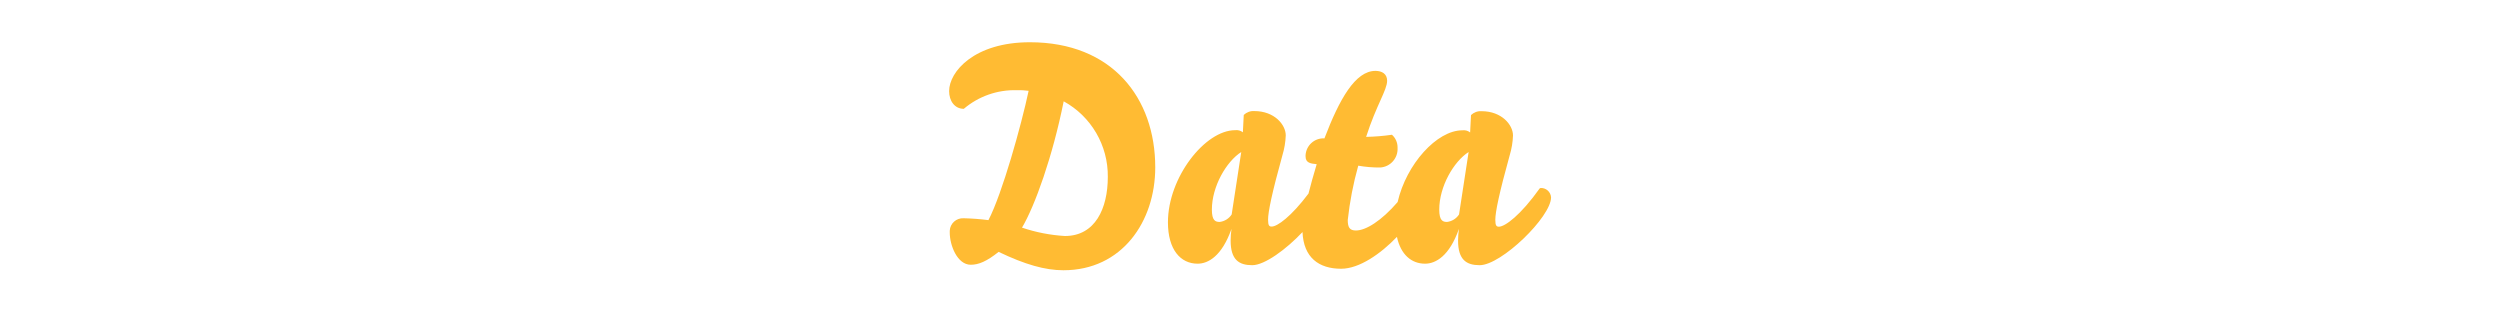 <?xml version="1.0" encoding="UTF-8"?>
<svg id="_レイヤー_1" xmlns="http://www.w3.org/2000/svg" version="1.1" viewBox="0 0 400 50">
  <!-- Generator: Adobe Illustrator 29.1.0, SVG Export Plug-In . SVG Version: 2.1.0 Build 142)  -->
  <defs>
    <style>
      .st0 {
        fill: #fb3;
      }
    </style>
  </defs>
  <path class="st0" d="M164.77,6.76c-8.88,0-12.91,4.7-12.91,7.82,0,1.54.86,2.83,2.35,2.83,2.35-2,5.36-3.06,8.45-2.98.64-.02,1.28.01,1.92.1-1.15,5.42-4.22,16.46-6.43,20.69-1.32-.17-2.65-.27-3.98-.3-1.16-.06-2.16.84-2.21,2,0,.1,0,.2,0,.3,0,2.02,1.2,5.14,3.36,5.14,1.25,0,2.54-.53,4.46-2.06,4.23,2.03,7.44,2.94,10.37,2.94,9.36,0,14.69-7.78,14.69-16.46,0-11.09-6.86-20.02-20.06-20.02ZM170.38,37.76c-2.34-.14-4.65-.59-6.86-1.34,2.06-3.46,4.9-11.38,6.67-20.21,4.41,2.42,7.12,7.07,7.06,12.1,0,5.04-2.02,9.45-6.86,9.45Z"/>
  <path class="st0" d="M246.43,30.13s-.04,0-.07,0c-3.07,4.32-5.57,6.14-6.53,6.14-.38,0-.58-.14-.58-1.1,0-1.25.62-4.27,2.3-10.32.31-1.03.49-2.09.53-3.17,0-1.68-1.78-3.89-5.04-3.89-.62-.04-1.23.19-1.68.62l-.14,2.78c-.35-.28-.8-.4-1.25-.34-4.07,0-8.97,5.43-10.35,11.48-2.61,3.02-5.09,4.55-6.68,4.55-1.01,0-1.3-.53-1.3-1.68.32-2.94.88-5.84,1.68-8.69,1.16.2,2.33.3,3.5.29,1.63-.09,2.88-1.49,2.79-3.13,0-.03,0-.06,0-.09,0-.77-.32-1.51-.9-2.02-1.37.2-2.75.31-4.13.34,1.63-5.09,3.36-7.49,3.36-8.98,0-1.1-.82-1.58-1.87-1.58-3.22,0-5.76,4.51-8.16,10.8-1.58-.09-2.93,1.12-3.02,2.7,0,.06,0,.12,0,.18,0,1.06.82,1.15,1.78,1.25-.55,1.84-.98,3.39-1.31,4.7-2.78,3.7-5,5.28-5.89,5.28-.38,0-.58-.14-.58-1.1,0-1.25.62-4.27,2.3-10.32.31-1.03.49-2.09.53-3.17,0-1.68-1.78-3.89-5.04-3.89-.62-.04-1.23.19-1.68.62l-.14,2.78c-.35-.28-.8-.4-1.24-.34-4.8,0-10.75,7.54-10.75,14.74,0,4.37,2.01,6.62,4.75,6.62,1.68,0,3.88-1.2,5.42-5.57-.09.62-.14,1.24-.14,1.87,0,3.08,1.34,3.94,3.46,3.94,1.98,0,5.44-2.54,8.04-5.3.17,4.08,2.62,5.87,6.18,5.87,2.92,0,6.35-2.41,8.93-5.1.6,2.82,2.31,4.29,4.5,4.29,1.68,0,3.89-1.2,5.42-5.57-.09.62-.13,1.24-.14,1.87,0,3.08,1.34,3.94,3.46,3.94,3.46,0,11.42-7.73,11.42-10.85-.06-.89-.82-1.56-1.71-1.5ZM197.07,34.31c-.43.66-1.13,1.1-1.92,1.2-.67,0-1.25-.19-1.25-1.97,0-3.7,2.3-7.68,4.7-9.22l-1.53,9.98ZM233.45,34.31c-.43.66-1.13,1.1-1.92,1.2-.67,0-1.25-.19-1.25-1.97,0-3.7,2.3-7.68,4.7-9.22l-1.53,9.98Z"/>
</svg>